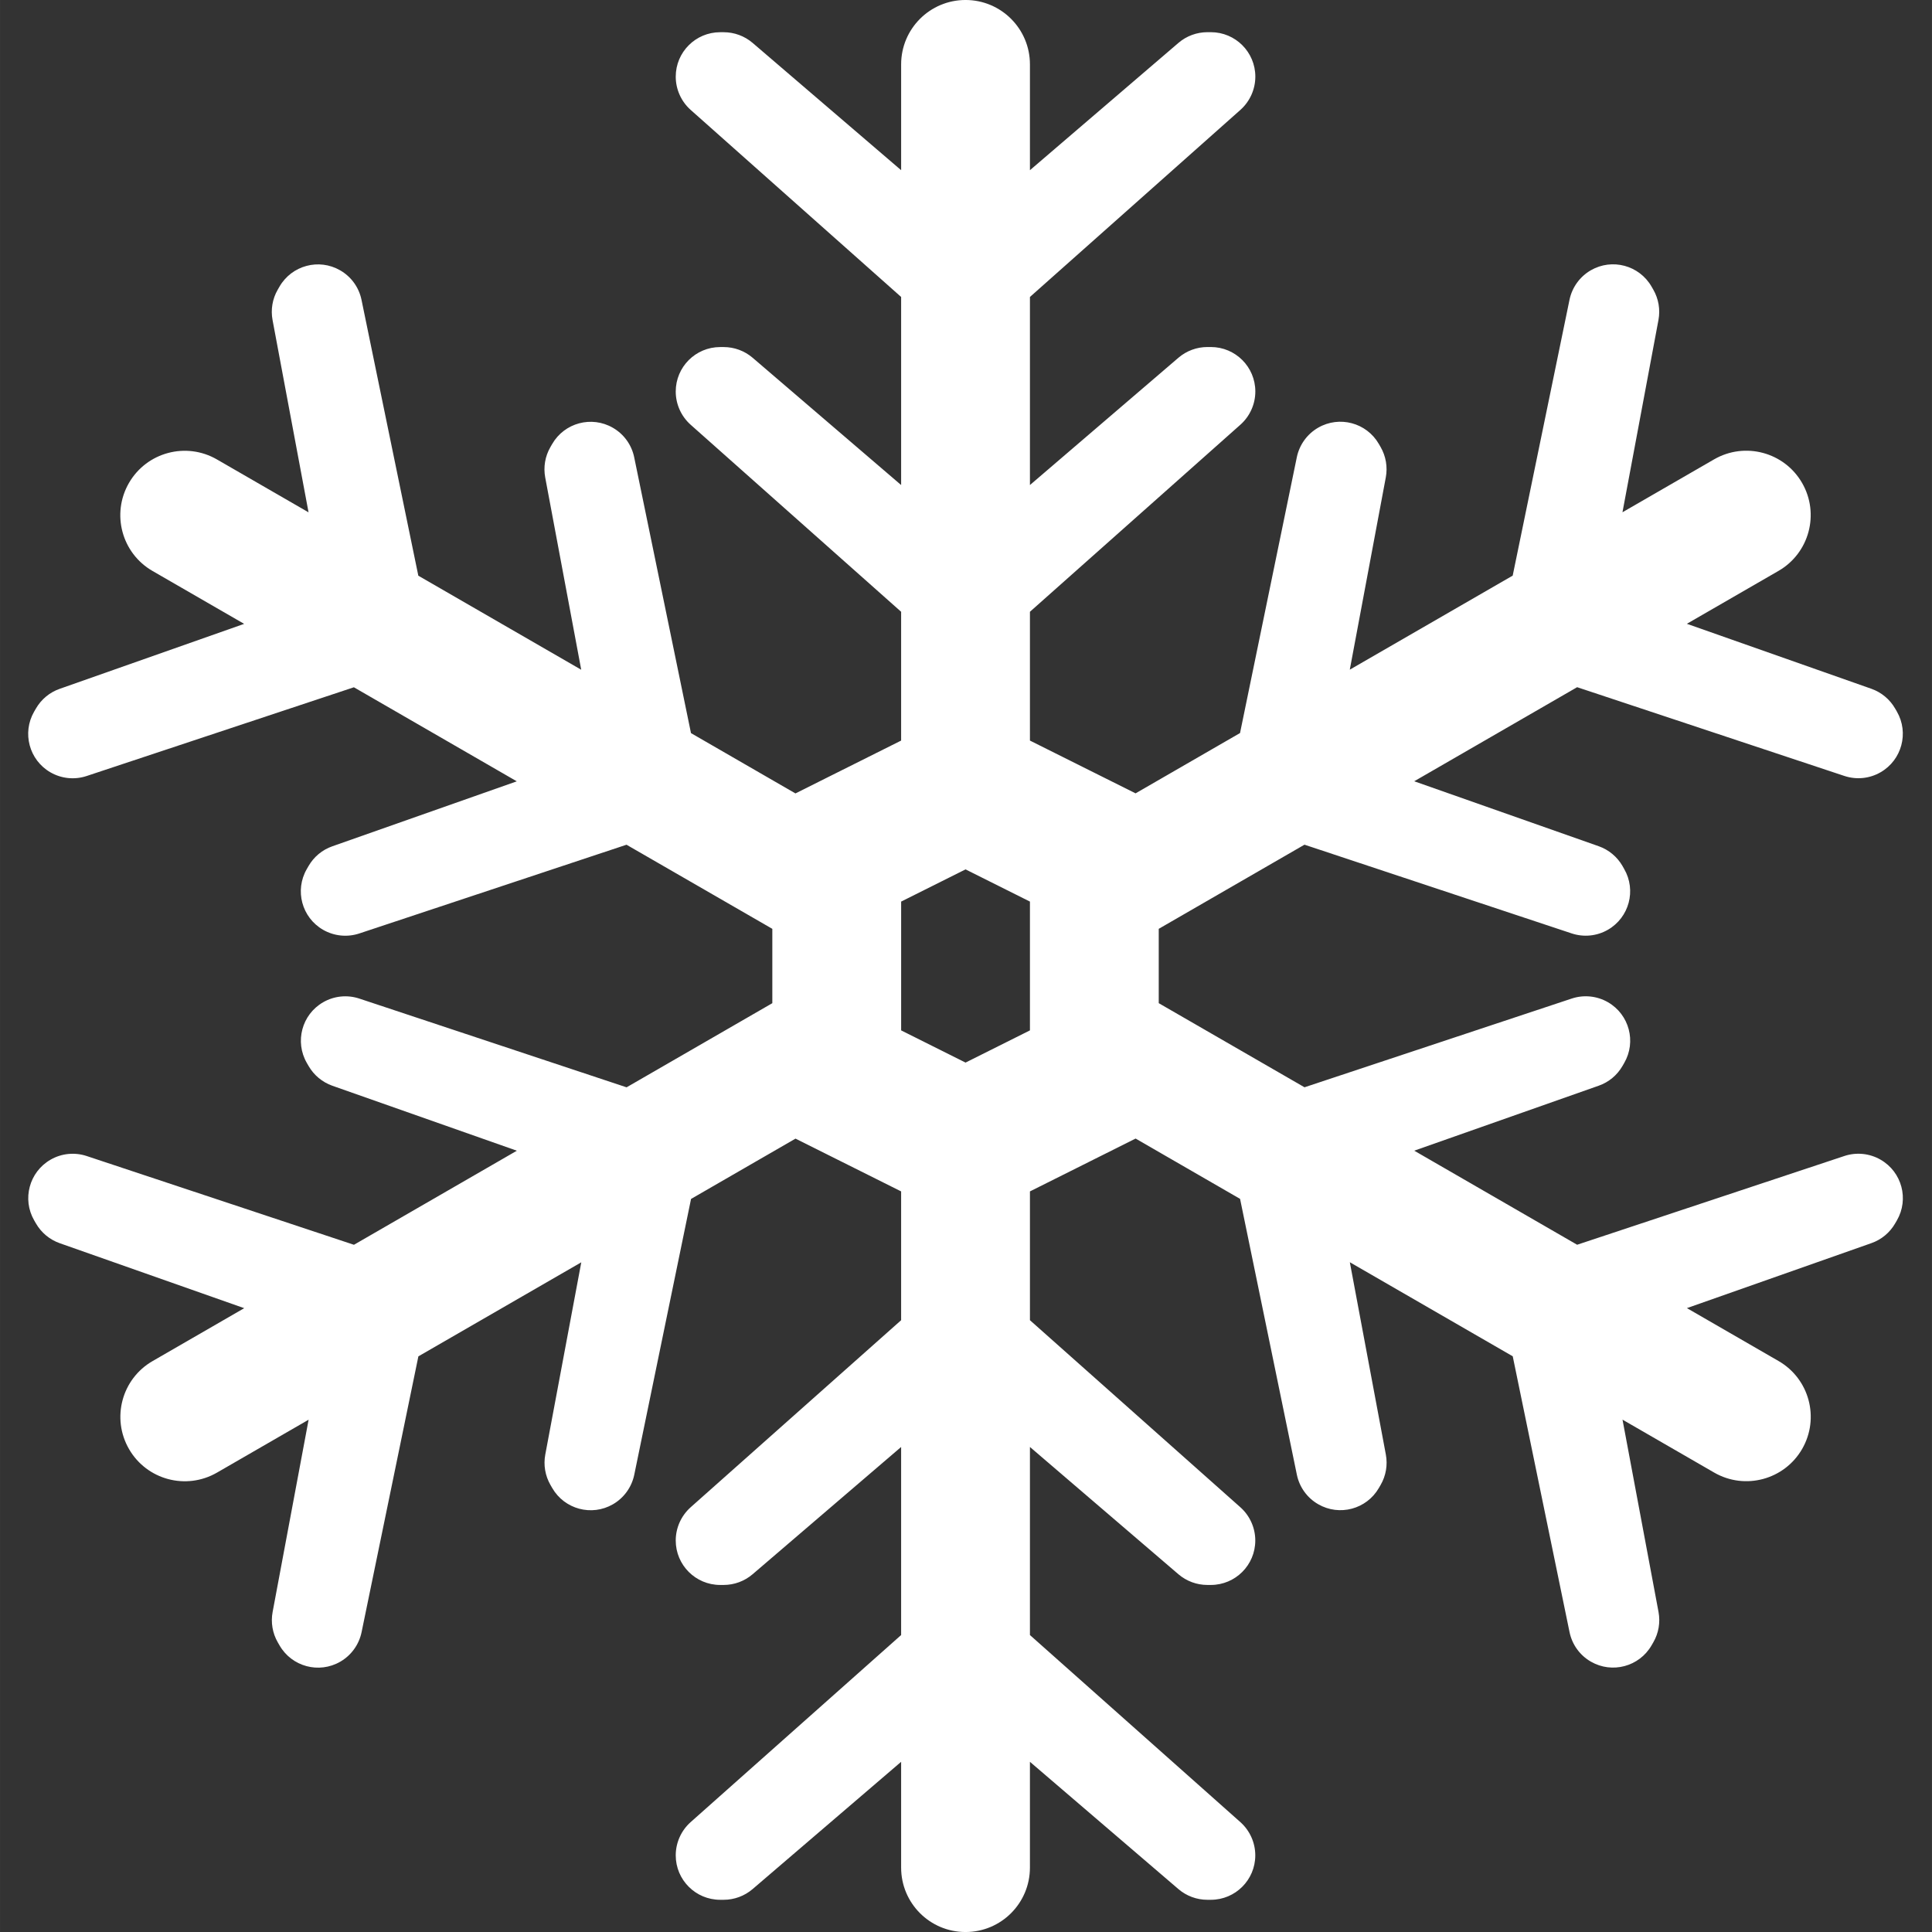<?xml version="1.0" encoding="UTF-8"?> <svg xmlns="http://www.w3.org/2000/svg" height="512px" viewBox="-7 0 480 480.008" width="512px" class="hovered-paths"><rect x="-7" y="0" width="480" height="480.008" fill="#333333" stroke="none"/> <g> <path d="m460.238 288.129c-2.73-1.578-6.008-1.914-9-.922l-66.402 22.051-40.473-23.371 45.84-16.145c2.488-.871 4.578-2.605 5.898-4.895l.438-.758c3.051-5.281 1.242-12.035-4.039-15.082-2.727-1.574-6.008-1.91-9-.918l-66.398 22.047-36.215-20.898v-18.469l36.207-20.906 66.398 22.047c2.992.992 6.273.664 9-.918 5.281-3.047 7.09-9.801 4.039-15.082l-.43-.766c-1.32-2.281-3.41-4.016-5.898-4.898l-45.84-16.141 40.473-23.371 66.402 22.051c2.992.992 6.27.664 9-.922 5.277-3.047 7.086-9.801 4.039-15.078l-.441-.762c-1.32-2.281-3.406-4.016-5.895-4.895l-45.84-16.145 22.766-13.145c7.656-4.414 10.273-14.207 5.859-21.855-4.418-7.656-14.203-10.273-21.859-5.855l-22.766 13.145 8.941-47.77c.488-2.594.027-5.273-1.285-7.551l-.441-.762c-3.047-5.281-9.801-7.086-15.078-4.039-2.73 1.574-4.656 4.246-5.297 7.336l-14.113 68.527-40.473 23.367 8.945-47.766c.488-2.594.023-5.273-1.289-7.555l-.438-.758c-3.051-5.281-9.801-7.09-15.082-4.039-2.727 1.574-4.656 4.246-5.297 7.336l-14.109 68.527-25.953 14.984-26.246-13.113v-32l52.293-46.48c2.352-2.094 3.707-5.105 3.707-8.254 0-6.098-4.945-11.043-11.043-11.043h-.871c-2.633 0-5.184.945-7.184 2.656l-36.902 31.633v-46.727l52.293-46.48c2.352-2.105 3.707-5.105 3.707-8.266 0-6.094-4.945-11.039-11.043-11.039h-.871c-2.633 0-5.184.945-7.184 2.656l-36.902 31.633v-26.289c0-8.84-7.16-16-16-16-8.844 0-16 7.16-16 16v26.289l-36.898-31.625c-2-1.711-4.551-2.656-7.184-2.656h-.879c-6.098 0-11.039 4.945-11.039 11.039 0 3.152 1.352 6.16 3.703 8.258l52.297 46.48v46.727l-36.898-31.625c-2-1.711-4.551-2.656-7.184-2.656h-.879c-6.098 0-11.039 4.945-11.039 11.043 0 3.152 1.352 6.16 3.703 8.254l52.297 46.473v32l-26.258 13.129-25.953-14.984-14.109-68.527c-.633-3.09-2.562-5.762-5.297-7.336-5.281-3.051-12.031-1.242-15.082 4.039l-.438.758c-1.32 2.281-1.777 4.961-1.289 7.555l8.945 47.766-40.473-23.367-14.113-68.527c-.633-3.09-2.559-5.762-5.297-7.336-5.277-3.047-12.031-1.238-15.078 4.039l-.441.762c-1.32 2.277-1.773 4.961-1.285 7.551l8.941 47.77-22.766-13.145c-7.656-4.418-17.441-1.801-21.859 5.855-4.414 7.656-1.797 17.441 5.859 21.855l22.766 13.145-45.84 16.145c-2.488.871-4.574 2.609-5.895 4.895l-.441.762c-3.047 5.277-1.238 12.031 4.039 15.078 2.73 1.578 6.008 1.914 9 .922l66.402-22.047 40.473 23.367-45.84 16.145c-2.488.871-4.578 2.605-5.898 4.895l-.438.762c-3.051 5.277-1.242 12.031 4.039 15.078 2.727 1.574 6.008 1.91 9 .922l66.398-22.051 36.227 20.898v18.469l-36.211 20.906-66.398-22.047c-2.992-.992-6.273-.664-9 .918-5.281 3.047-7.09 9.801-4.039 15.082l.438.758c1.32 2.281 3.41 4.016 5.898 4.898l45.84 16.141-40.473 23.371-66.402-22.051c-2.992-.992-6.27-.664-9 .922-5.277 3.047-7.086 9.801-4.039 15.078l.441.762c1.32 2.281 3.406 4.016 5.895 4.895l45.84 16.145-22.766 13.145c-7.656 4.414-10.273 14.199-5.855 21.855 4.414 7.656 14.199 10.273 21.855 5.855l22.766-13.145-8.941 47.77c-.488 2.594-.027 5.273 1.285 7.551l.441.762c3.047 5.281 9.801 7.086 15.078 4.039 2.73-1.574 4.656-4.246 5.297-7.336l14.113-68.527 40.473-23.367-8.945 47.766c-.488 2.594-.023 5.273 1.289 7.555l.438.758c3.051 5.281 9.801 7.09 15.082 4.039 2.727-1.574 4.656-4.246 5.297-7.336l14.109-68.527 25.953-14.984 26.242 13.113v32l-52.297 46.48c-2.352 2.105-3.703 5.105-3.703 8.254 0 6.098 4.941 11.043 11.039 11.043h.871c2.633 0 5.184-.945 7.184-2.656l36.906-31.625v46.727l-52.297 46.48c-2.352 2.098-3.703 5.105-3.703 8.258 0 6.094 4.941 11.039 11.039 11.039h.871c2.633 0 5.184-.945 7.184-2.656l36.906-31.625v26.289c0 8.84 7.156 16 16 16 8.84 0 16-7.16 16-16v-26.289l36.895 31.625c2 1.711 4.551 2.656 7.184 2.656h.871c6.098 0 11.039-4.945 11.039-11.039 0-3.152-1.352-6.16-3.703-8.258l-52.285-46.48v-46.727l36.895 31.625c2 1.711 4.551 2.656 7.184 2.656h.871c6.098 0 11.039-4.945 11.039-11.043 0-3.148-1.352-6.16-3.703-8.254l-52.285-46.48v-32l26.254-13.129 25.953 14.984 14.109 68.527c.633 3.09 2.562 5.762 5.297 7.336 5.281 3.051 12.031 1.242 15.082-4.039l.438-.758c1.32-2.281 1.777-4.961 1.289-7.555l-8.945-47.766 40.473 23.367 14.113 68.527c.633 3.09 2.559 5.762 5.297 7.336 5.277 3.047 12.031 1.238 15.078-4.039l.441-.762c1.32-2.277 1.773-4.961 1.289-7.551l-8.945-47.77 22.766 13.145c7.656 4.418 17.441 1.793 21.859-5.855 4.414-7.656 1.797-17.441-5.859-21.855l-22.766-13.145 45.84-16.145c2.488-.871 4.574-2.609 5.895-4.895l.441-.762c3.047-5.27 1.238-12.023-4.047-15.07zm-211.352-32.129-16 8-16-8v-32l16-8 16 8zm0 0" data-original="#000000" class="hovered-path active-path" data-old_color="#000000" fill="#FFFFFF"></path> </g> </svg> 
